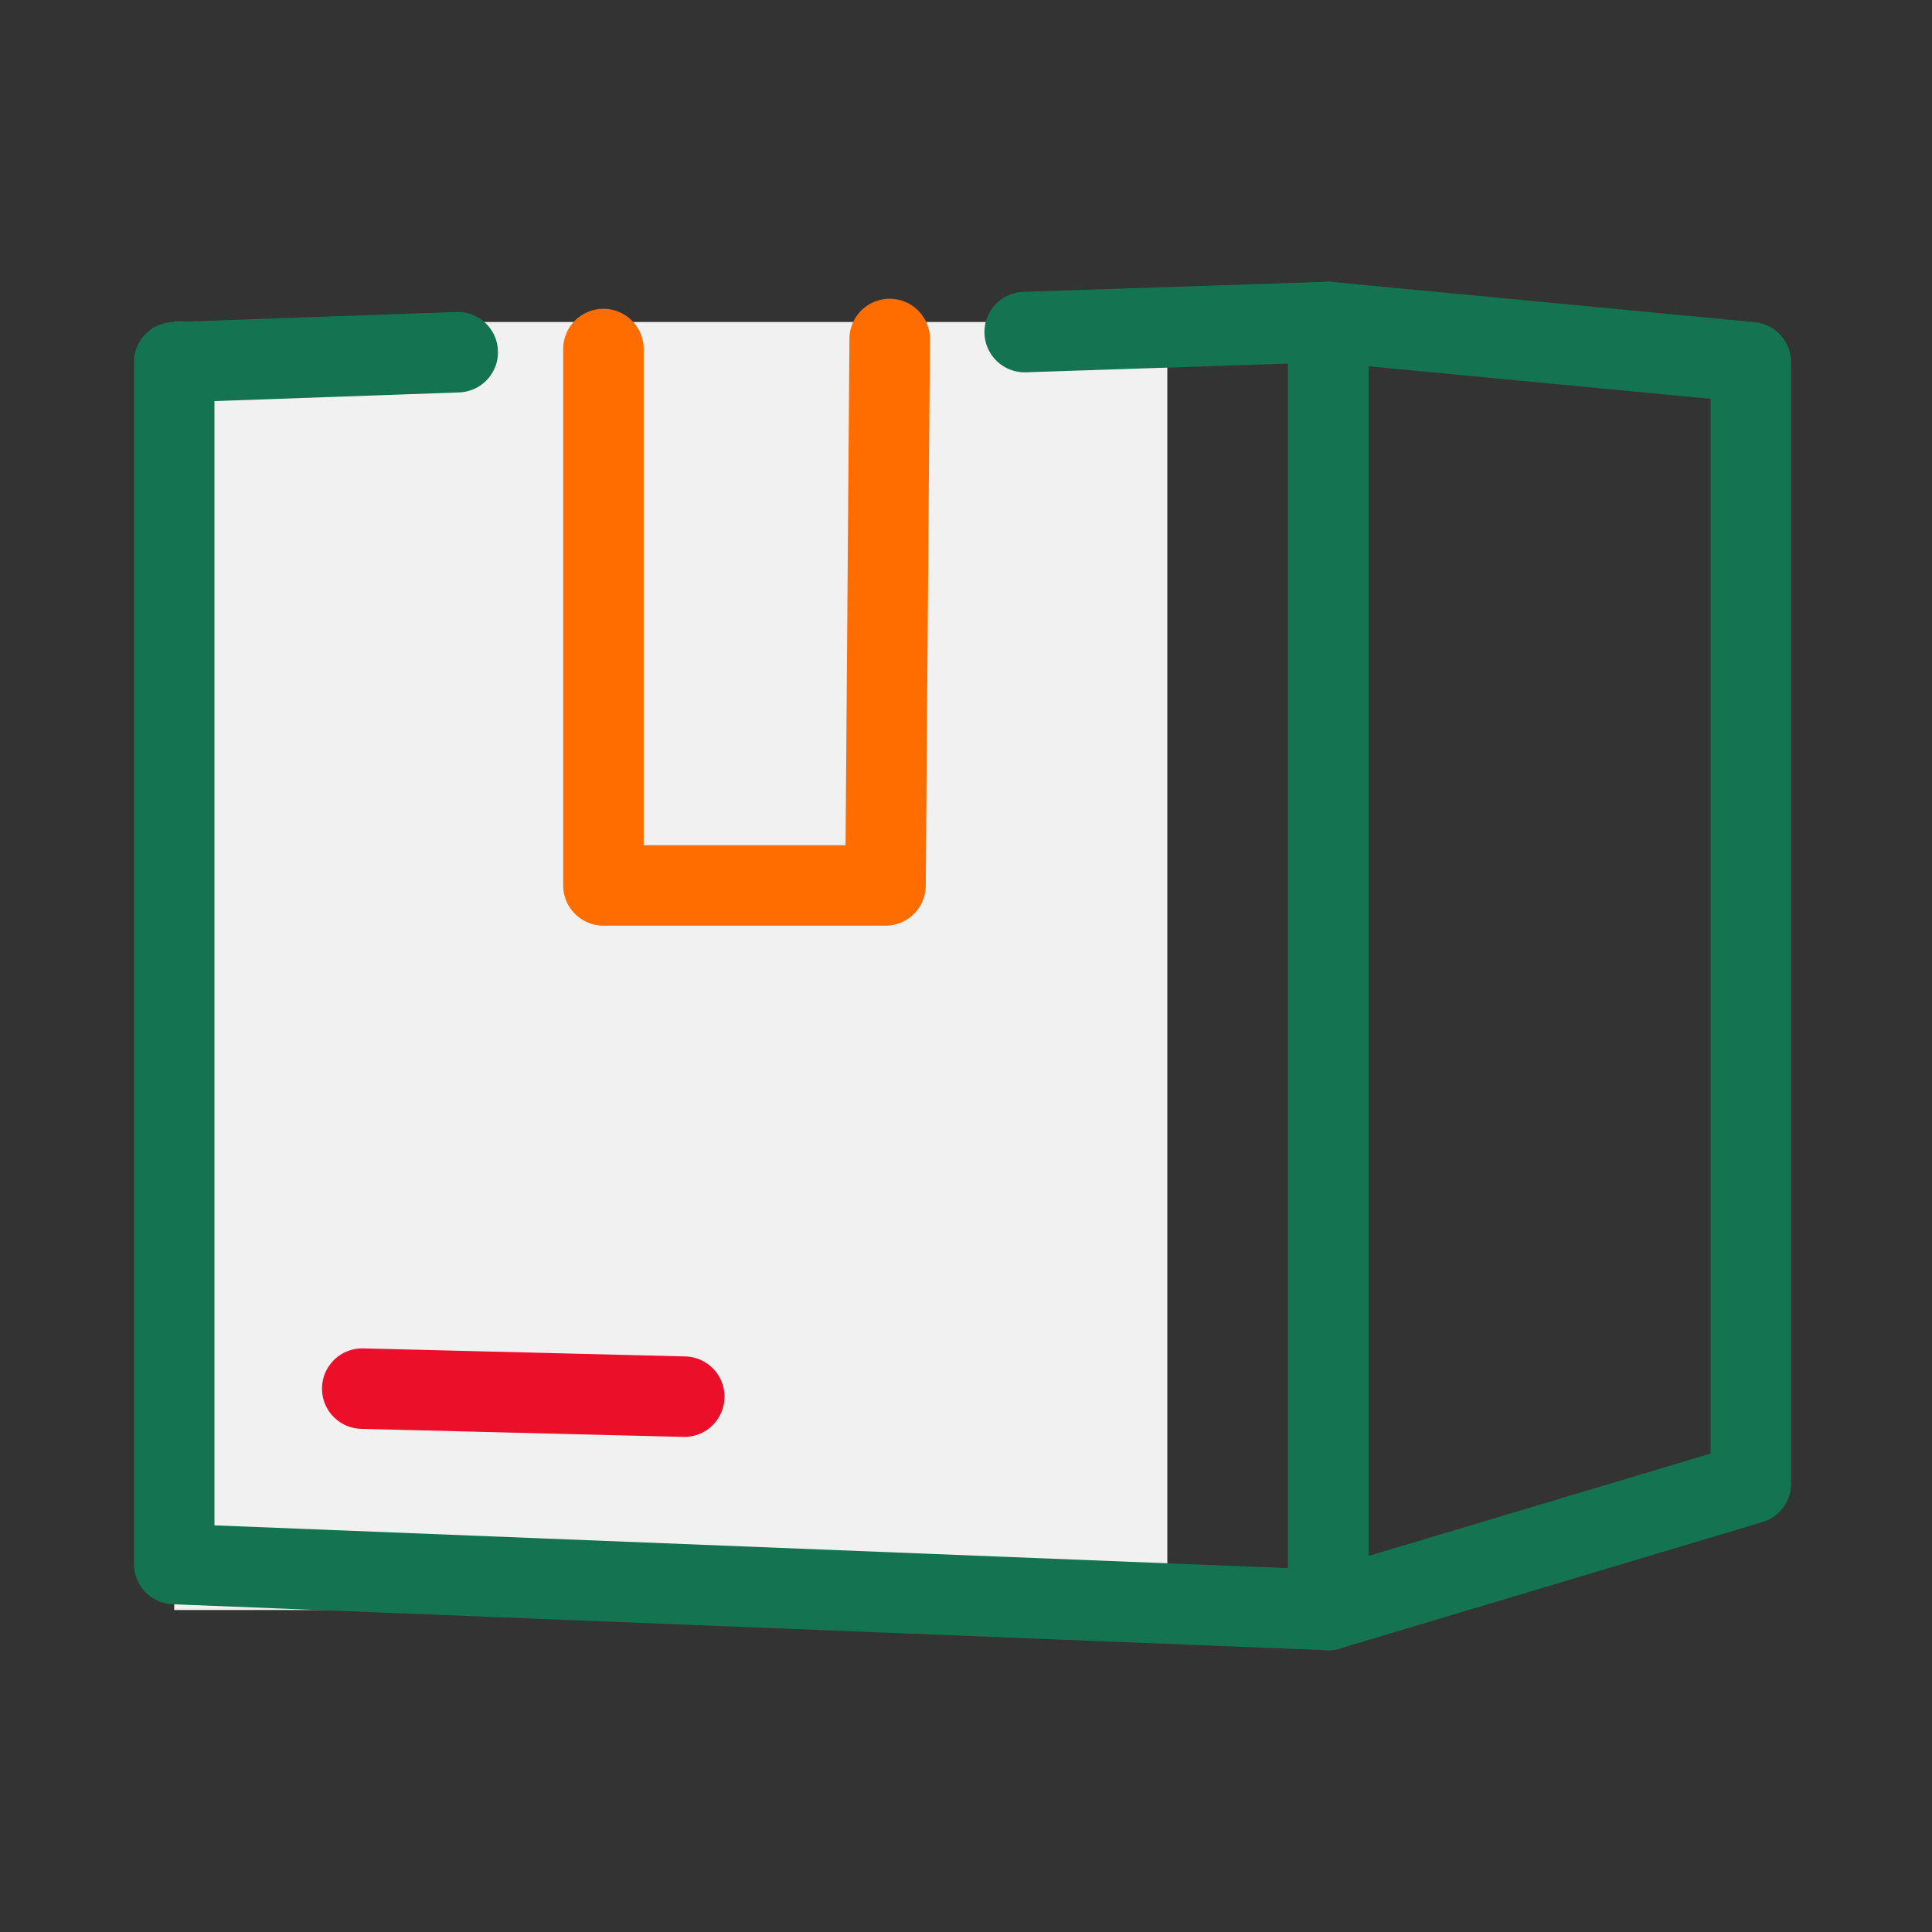 <svg width="24" height="24" viewBox="0 0 24 24" fill="none" xmlns="http://www.w3.org/2000/svg">
<rect x="0" y="0" width="24" height="24" fill="#333333" stroke="none"/>
<g id="ICO-coloured">
<g id="Group 1648">
<path id="Vector" d="M14.501 4H2.164V20H14.501V4Z" fill="#F1F1F1"/>
<path id="Vector_2" d="M5.686 4.375L2.164 4.5V19.429L16.501 20V4L12.729 4.125" stroke="#147350" stroke-linecap="round" stroke-linejoin="round"/>
<path id="Vector_3" d="M21.75 4.5L16.5 4V20L21.75 18.429V4.5Z" stroke="#147350" stroke-linecap="round" stroke-linejoin="round"/>
<path id="Vector_4" d="M7.496 4.336V10.999H11L11.052 4.211" stroke="#FF6C00" stroke-linecap="round" stroke-linejoin="round"/>
<path id="Vector 122" d="M4.5 17.25L8.5 17.35" stroke="#EC0F2A" stroke-linecap="round"/>
</g>
</g>
</svg>
